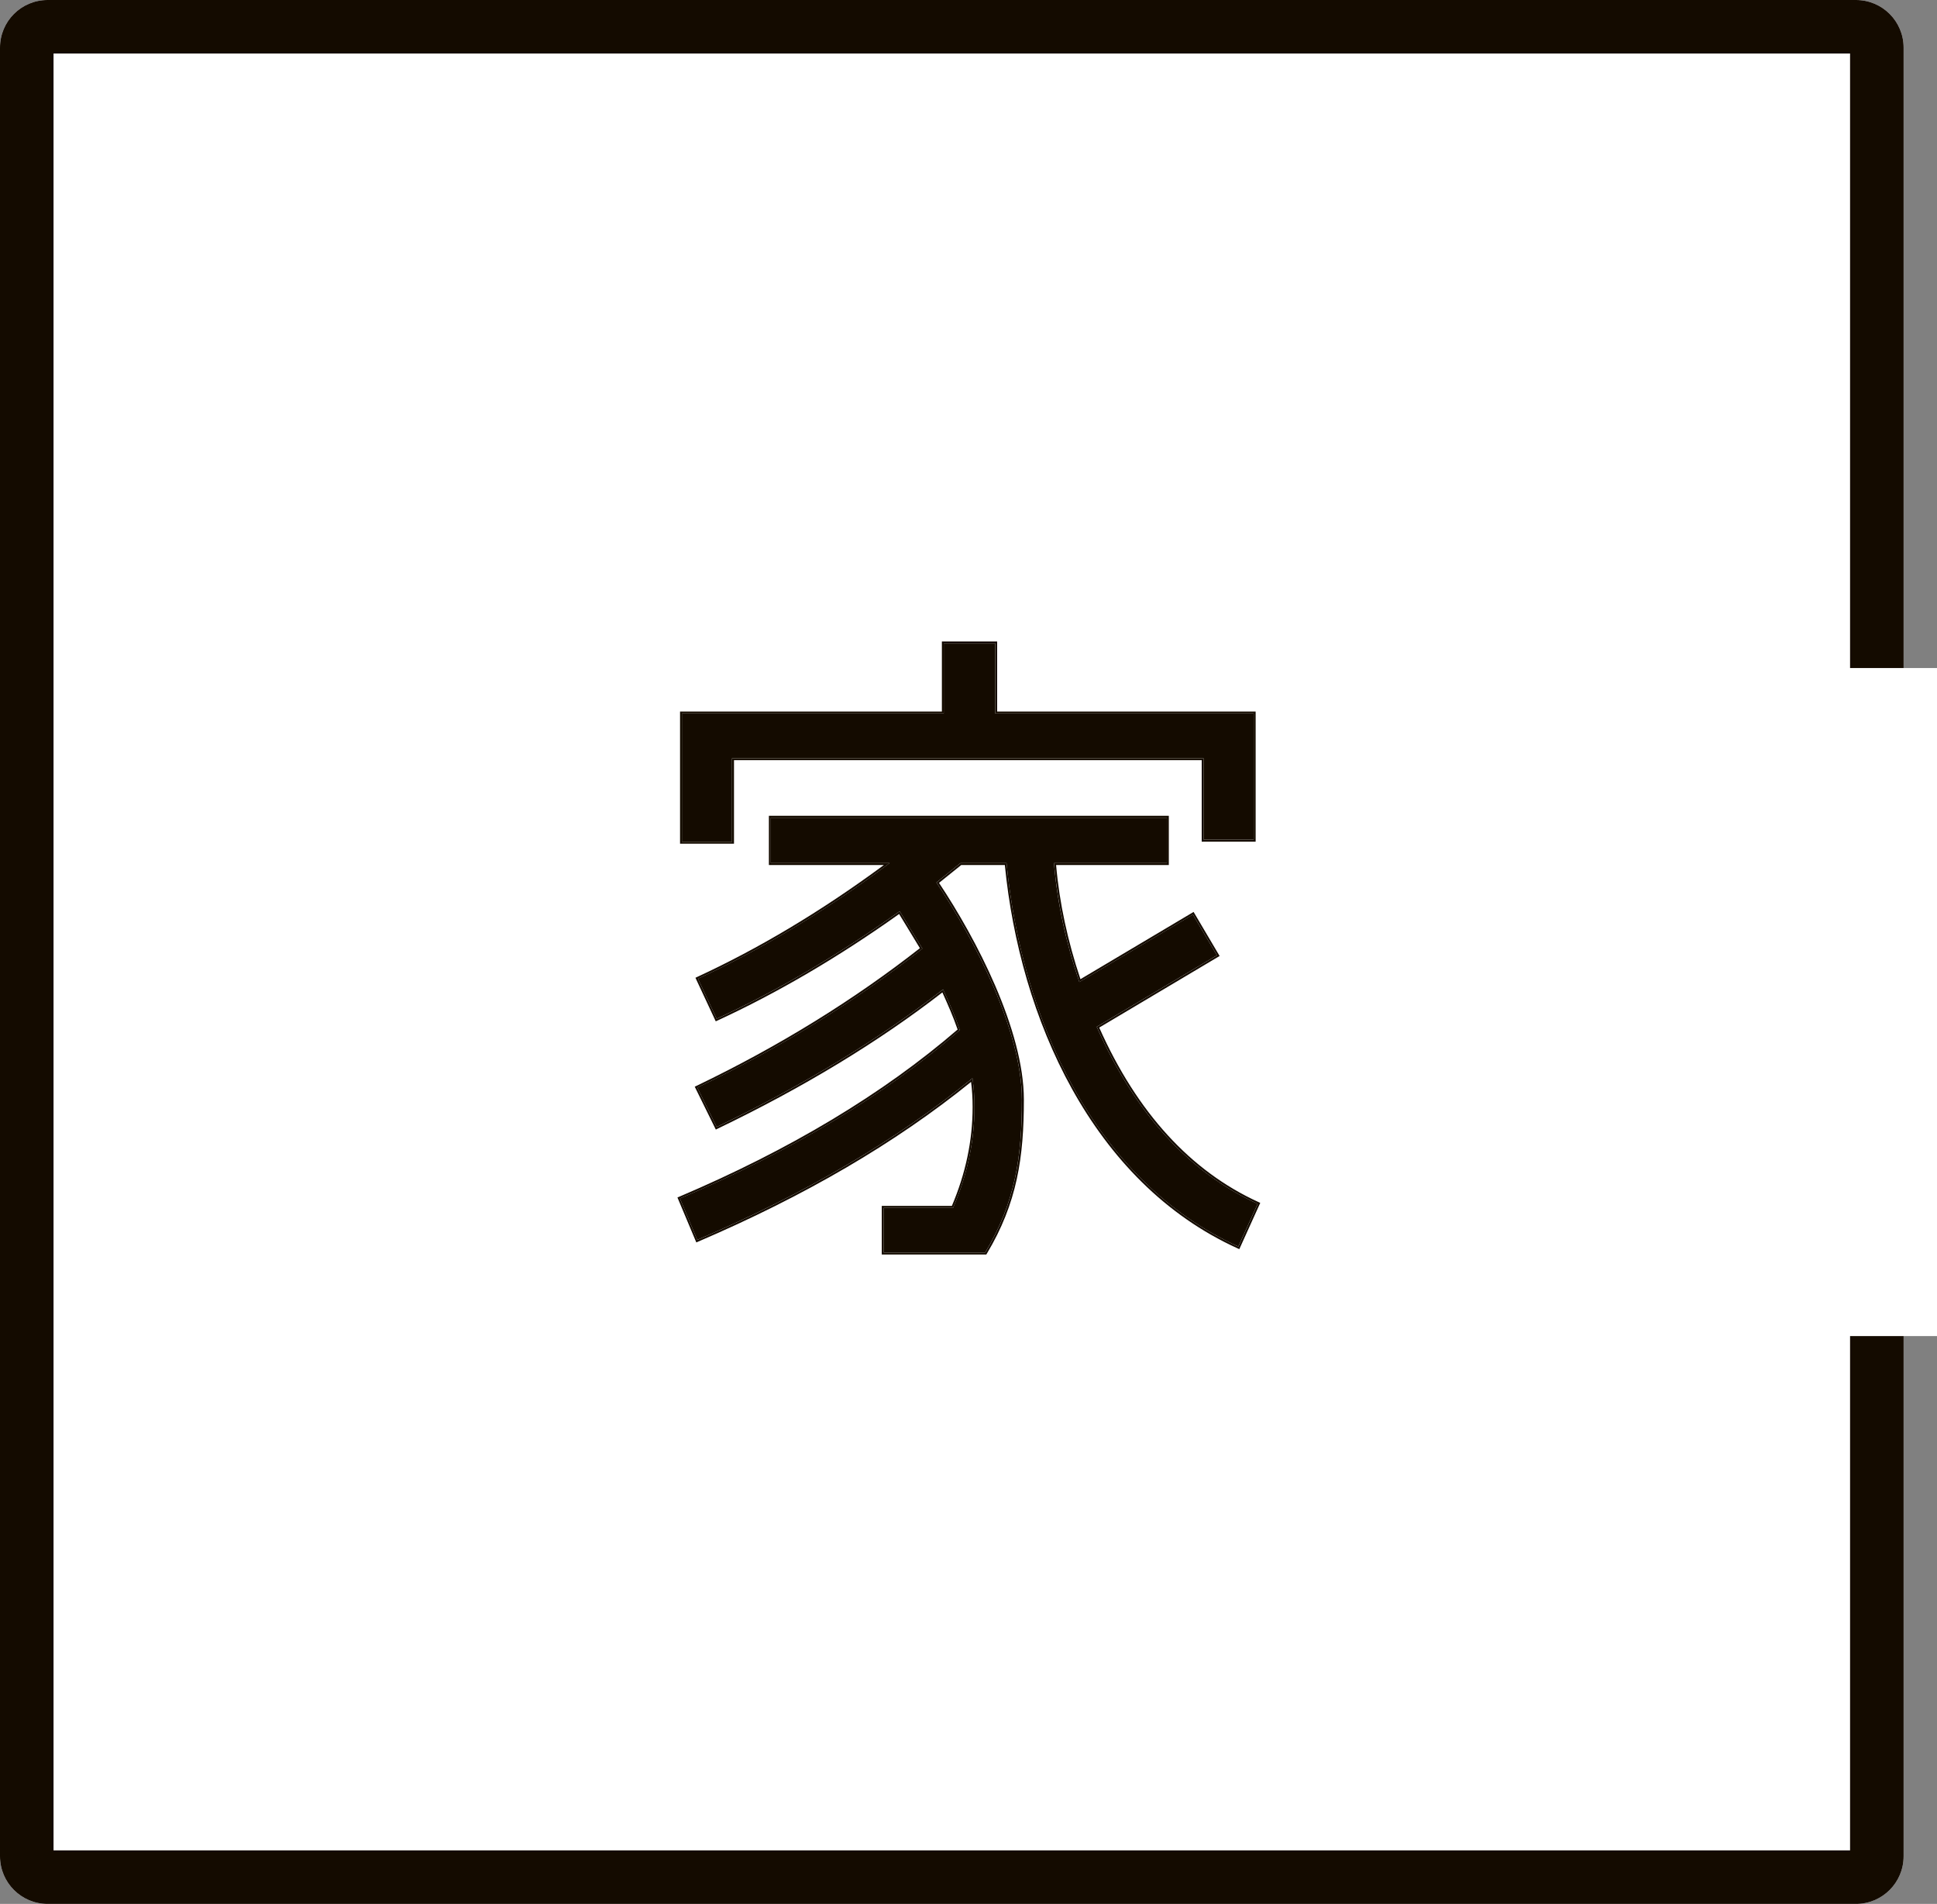 <svg width="58" height="57" viewBox="0 0 58 57" fill="none" xmlns="http://www.w3.org/2000/svg">
<rect x="0" y="0" width="58" height="57" fill="#808080" stroke="none"/>
<path d="M0 1.425C0 0.638 0.638 0 1.425 0H55.575C56.362 0 57 0.638 57 1.425V55.575C57 56.362 56.362 57 55.575 57H1.425C0.638 57 0 56.362 0 55.575V1.425Z" fill="white"/>
<path d="M37.539 21.36V25.14H36.039V22.7H21.919V25.2H20.419V21.36H28.259V19.26H29.799V21.36H37.539ZM37.659 36.04L37.079 37.32C32.719 35.34 30.579 30.42 30.139 25.84H28.759L28.039 26.42C29.179 28.12 30.599 30.86 30.599 32.92C30.599 34.64 30.399 36 29.499 37.5H26.459V36.16H28.539C28.959 35.18 29.179 34.18 29.179 33.14C29.179 32.84 29.159 32.56 29.119 32.28C26.839 34.14 24.099 35.74 20.879 37.12L20.359 35.88C23.699 34.46 26.499 32.78 28.739 30.84C28.599 30.42 28.419 30.02 28.239 29.62C26.339 31.1 24.079 32.48 21.459 33.74L20.879 32.56C23.419 31.34 25.659 29.94 27.619 28.4L26.939 27.28C25.119 28.58 23.279 29.66 21.459 30.5L20.899 29.3C22.759 28.44 24.679 27.3 26.639 25.84H23.079V24.48H34.939V25.84H31.559C31.659 27.04 31.919 28.22 32.319 29.4L35.719 27.38L36.439 28.6L32.839 30.74C33.979 33.32 35.599 35.1 37.659 36.04Z" fill="#140B00"/>
<path fill-rule="evenodd" clip-rule="evenodd" d="M37.598 21.303V25.198H35.983V22.758H21.978V25.258H20.363V21.303H28.203V19.203H29.858V21.303H37.598ZM28.26 21.361H20.42V25.201H21.92V22.701H36.04V25.141H37.54V21.361H29.8V19.261H28.26V21.361ZM37.736 36.012L37.109 37.397L37.056 37.373C32.686 35.388 30.54 30.473 30.088 25.898H28.781L28.117 26.432C28.681 27.279 29.31 28.374 29.801 29.513C30.299 30.671 30.658 31.879 30.658 32.921C30.658 34.646 30.457 36.018 29.55 37.53L29.533 37.558H26.403V36.103H28.502C28.91 35.141 29.123 34.16 29.123 33.141C29.123 32.879 29.108 32.634 29.077 32.39C26.808 34.226 24.089 35.808 20.903 37.173L20.85 37.196L20.285 35.85L20.338 35.828C23.659 34.416 26.444 32.747 28.674 30.822C28.544 30.442 28.383 30.077 28.218 29.711C26.326 31.177 24.082 32.544 21.485 33.792L21.434 33.817L20.803 32.534L20.855 32.509C23.375 31.299 25.598 29.912 27.545 28.387L26.923 27.363C25.117 28.649 23.291 29.719 21.484 30.553L21.432 30.577L20.824 29.273L20.876 29.248C22.688 28.411 24.558 27.306 26.466 25.898H23.023V24.423H34.998V25.898H31.623C31.724 27.049 31.973 28.182 32.352 29.315L35.74 27.302L36.519 28.621L32.914 30.764C34.048 33.309 35.652 35.061 37.684 35.988L37.736 36.012ZM32.84 30.741L36.44 28.601L35.72 27.381L32.32 29.401C32.314 29.382 32.308 29.363 32.301 29.345C31.919 28.202 31.667 27.059 31.565 25.898C31.564 25.879 31.562 25.86 31.56 25.841H34.94V24.481H23.08V25.841H26.64C26.614 25.86 26.589 25.879 26.563 25.898C24.648 27.317 22.772 28.431 20.953 29.276C20.935 29.285 20.918 29.293 20.9 29.301L21.46 30.501C23.265 29.668 25.089 28.599 26.893 27.314C26.909 27.303 26.925 27.292 26.94 27.281L27.62 28.401C25.674 29.93 23.451 31.322 20.932 32.536C20.915 32.544 20.898 32.552 20.88 32.561C20.88 32.561 20.88 32.561 20.88 32.561L21.46 33.741C24.059 32.491 26.303 31.123 28.194 29.657C28.209 29.645 28.225 29.633 28.24 29.621C28.248 29.639 28.256 29.657 28.265 29.675C28.436 30.057 28.607 30.439 28.74 30.841C26.5 32.781 23.7 34.461 20.36 35.881L20.88 37.121C20.898 37.113 20.916 37.105 20.933 37.098C24.106 35.734 26.811 34.155 29.068 32.323C29.086 32.309 29.103 32.295 29.12 32.281C29.123 32.303 29.127 32.325 29.13 32.347C29.163 32.605 29.18 32.864 29.18 33.141C29.18 34.181 28.96 35.181 28.54 36.161H26.46V37.501H29.5C30.4 36.001 30.6 34.641 30.6 32.921C30.6 30.861 29.18 28.121 28.04 26.421L28.76 25.841H30.14C30.578 30.402 32.703 35.301 37.028 37.297C37.045 37.305 37.063 37.313 37.08 37.321L37.66 36.041C35.6 35.101 33.98 33.321 32.84 30.741Z" fill="#140B00"/>
<path fill-rule="evenodd" clip-rule="evenodd" d="M1.603 1.603V55.397H55.397V1.603H1.603ZM1.425 0C0.638 0 0 0.638 0 1.425V55.575C0 56.362 0.638 57 1.425 57H55.575C56.362 57 57 56.362 57 55.575V1.425C57 0.638 56.362 0 55.575 0H1.425Z" fill="#140B00"/>
<path d="M54 20H58V40H54V20Z" fill="white"/>
</svg>
